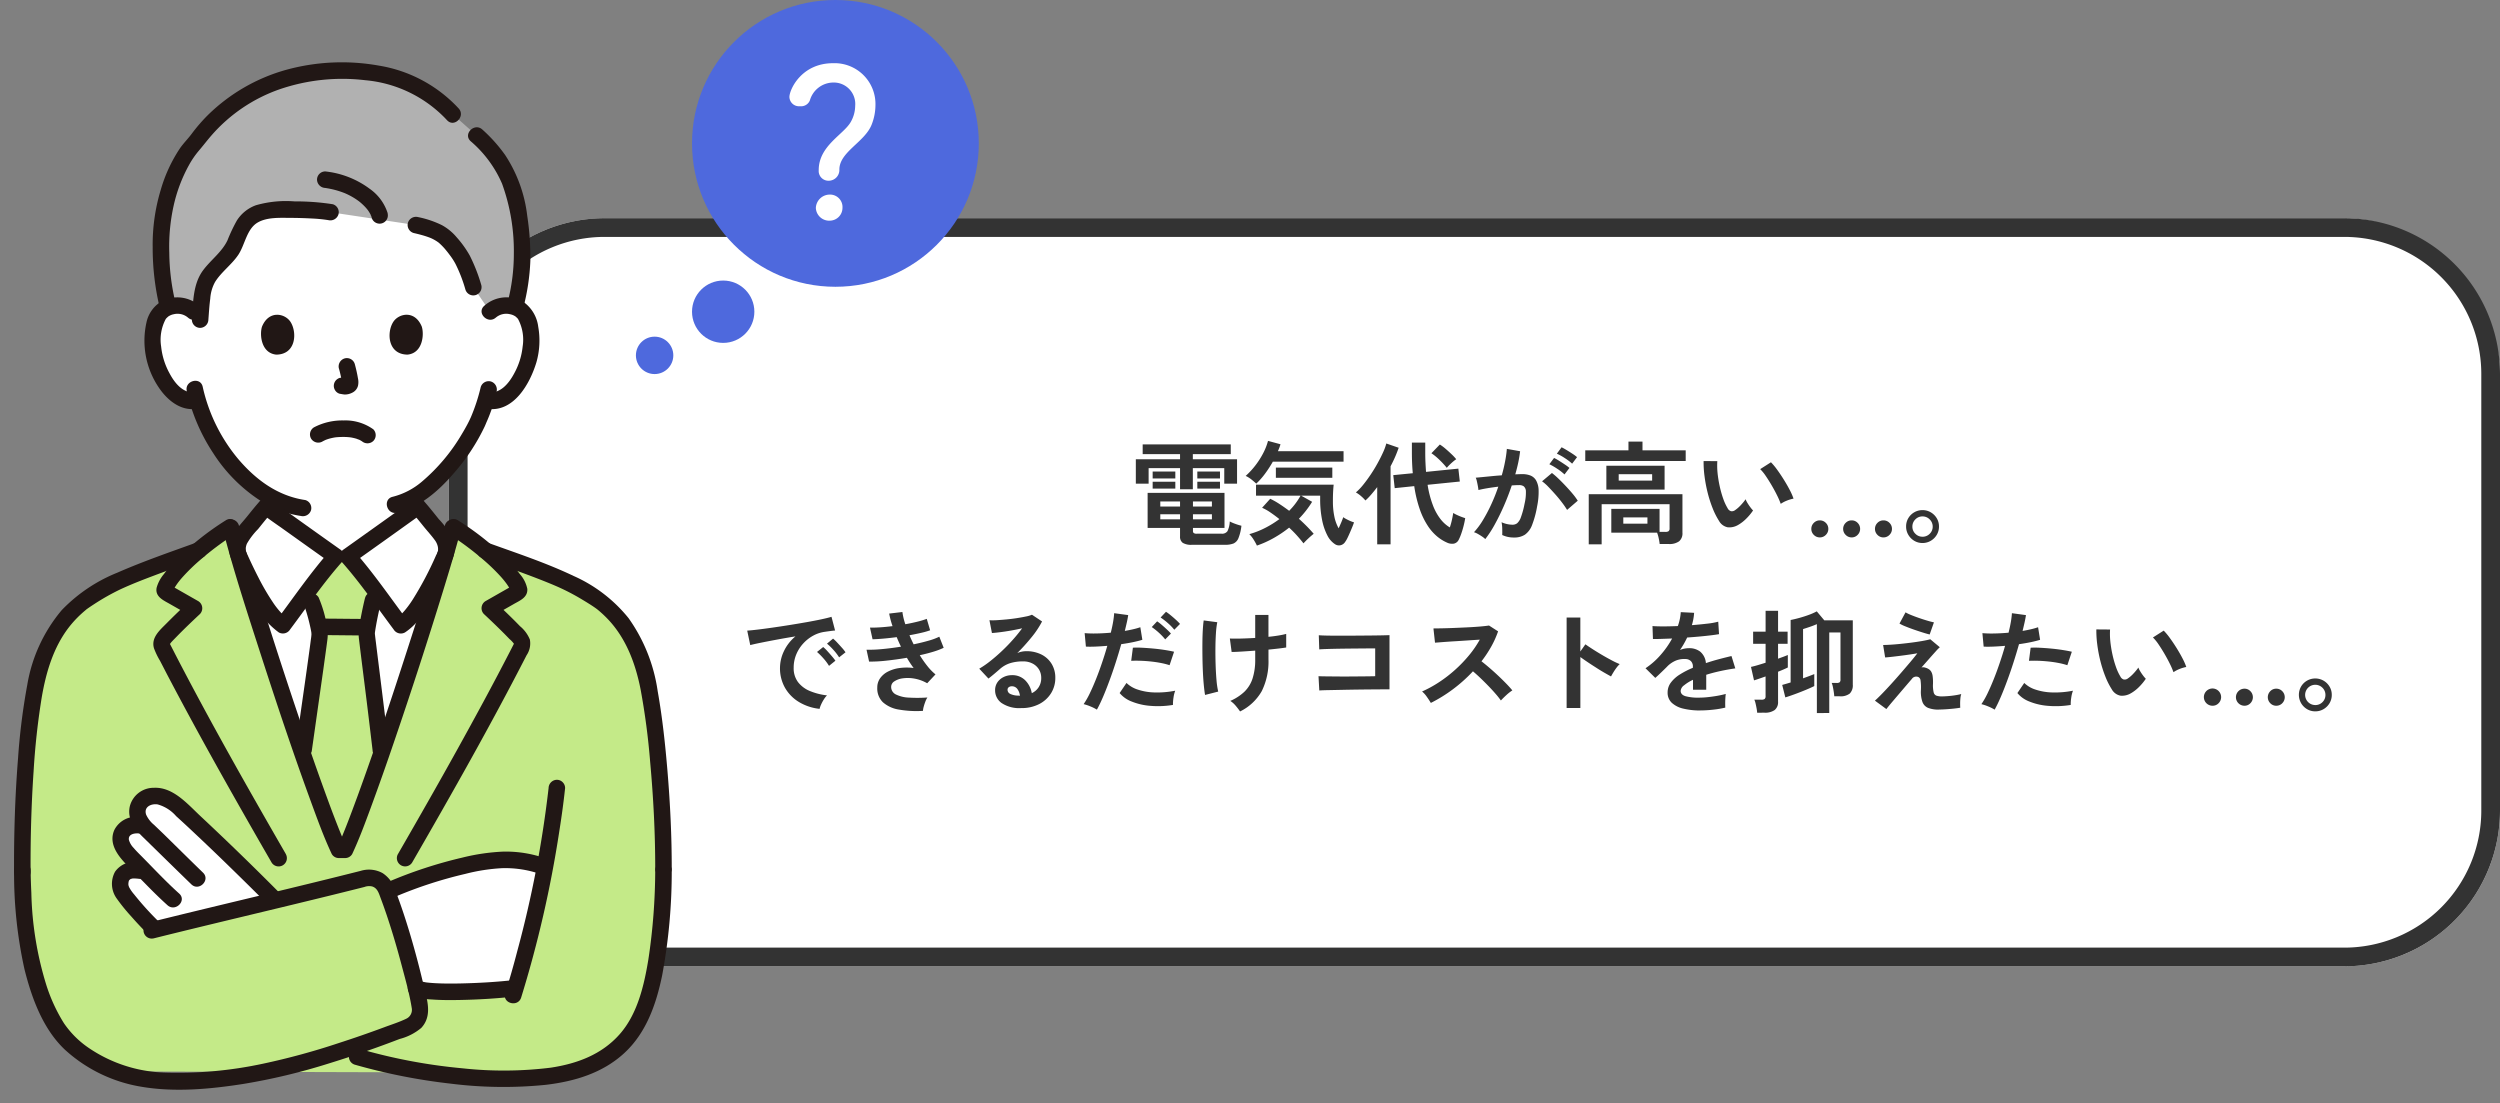 <svg xmlns="http://www.w3.org/2000/svg" width="401" height="177"><rect width="100%" height="100%" fill="#808080" stroke="none"/><defs><clipPath id="a"><path fill="none" d="M0 0h105.493v164.793H0z"/></clipPath></defs><g transform="translate(-92 -1181)"><rect width="329" height="120" fill="#fff" rx="25" transform="translate(164 1216)"/><path fill="#333" d="M189 1219a21.979 21.979 0 0 0-22 22v70a21.979 21.979 0 0 0 22 22h279a21.979 21.979 0 0 0 22-22v-70a21.979 21.979 0 0 0-22-22H189m0-3h279a25 25 0 0 1 25 25v70a25 25 0 0 1-25 25H189a25 25 0 0 1-25-25v-70a25 25 0 0 1 25-25Z"/><path fill="#333" d="M283.187 1268.386a2.59 2.59 0 0 1-1.476-.315 1.2 1.2 0 0 1-.432-1.035v-1.35h-5.2v-5.634h12.33v5.634h-5.058v.468a.445.445 0 0 0 .117.342.817.817 0 0 0 .513.108h3.96a1.038 1.038 0 0 0 .943-.404 3.844 3.844 0 0 0 .369-1.557 6.332 6.332 0 0 0 .9.387 8.629 8.629 0 0 0 .972.3 7.567 7.567 0 0 1-.477 1.985 1.564 1.564 0 0 1-.8.864 3.624 3.624 0 0 1-1.35.207Zm-1.908-8.91v-3.384h-5.04v2.484h-2.052v-3.906h7.092v-.828h-5.994v-1.566h14.13v1.566h-6.084v.828h7.092v3.906h-2.052v-2.484h-5.04v3.384Zm-4.392-1.728v-1.116h3.636v1.116Zm7.164 0v-1.116h3.636v1.116Zm-7.164 1.62v-1.1h3.636v1.1Zm7.164 0v-1.1h3.636v1.1Zm-5.94 4.932h3.168v-.81h-3.168Zm0-2.052h3.168v-.81h-3.168Zm5.238 2.052h3.042v-.81h-3.042Zm0-2.052h3.042v-.81h-3.042Zm10.26 6.264a8.483 8.483 0 0 0-.509-.927 4.563 4.563 0 0 0-.711-.909 13.474 13.474 0 0 0 2.529-.99 16.027 16.027 0 0 0 2.295-1.422q-.72-.576-1.431-1.062a7.978 7.978 0 0 0-1.341-.756l1.3-1.44a11.632 11.632 0 0 1 1.5.846q.765.5 1.539 1.08a10.7 10.7 0 0 0 1.831-2.432h-7.146v-1.762h12.456q-.054.468-.09 1.161t-.031 1.501a11.577 11.577 0 0 0 .243 2.52 6.358 6.358 0 0 0 .675 1.818q.252-.54.459-1.044t.279-.738a3.51 3.51 0 0 0 .459.288q.3.162.648.315a4.47 4.47 0 0 0 .621.225q-.09.288-.27.729t-.387.918q-.207.477-.4.873a4.13 4.13 0 0 1-.36.612 1.189 1.189 0 0 1-.747.54 1.139 1.139 0 0 1-.819-.126 3.571 3.571 0 0 1-1.301-1.465 9.255 9.255 0 0 1-.846-2.52 16.688 16.688 0 0 1-.3-3.267v-.578H300.7l1.764.99a15.312 15.312 0 0 1-2.123 2.72q.684.612 1.287 1.224t1.089 1.188q-.414.324-.864.747t-.774.783q-.4-.522-.99-1.188t-1.314-1.332a18.366 18.366 0 0 1-2.484 1.674 16.142 16.142 0 0 1-2.682 1.206Zm-.109-9.936q-.342-.324-.756-.657a4.851 4.851 0 0 0-.936-.585 12.238 12.238 0 0 0 1.53-1.647 12.983 12.983 0 0 0 1.26-1.962 9.526 9.526 0 0 0 .792-2.007l2 .54a5.317 5.317 0 0 1-.18.549q-.108.279-.234.567h10.53v1.674h-11.34a18.652 18.652 0 0 1-1.242 1.917 11.481 11.481 0 0 1-1.424 1.611Zm3.15-.936V1256h9.054v1.64Zm27.433 10.386a6.638 6.638 0 0 1-1.503-.926 7.632 7.632 0 0 1-1.5-1.665 11.857 11.857 0 0 1-1.308-2.635 19.976 19.976 0 0 1-.927-3.825l-3.132.324-.234-2.088 3.132-.306q-.072-.774-.108-1.6t-.036-1.728v-1.584h2.142v1.566q0 .864.036 1.638t.09 1.494l5.184-.522.234 2.07-5.166.522a16.265 16.265 0 0 0 .864 3.321 8.479 8.479 0 0 0 1.233 2.214 5.437 5.437 0 0 0 1.467 1.304 11.112 11.112 0 0 0 .342-1.233q.144-.657.2-1.089a5.4 5.4 0 0 0 .558.3q.36.171.738.315t.63.216a12.786 12.786 0 0 1-.261 1.26q-.171.666-.378 1.251a7.528 7.528 0 0 1-.405.963 1.139 1.139 0 0 1-.775.617 1.888 1.888 0 0 1-1.117-.174Zm-11.178.288v-9.18q-.468.612-.945 1.17a9.779 9.779 0 0 1-.945.972 6.266 6.266 0 0 0-.693-.693 5.107 5.107 0 0 0-.837-.6 8.777 8.777 0 0 0 1.143-1.188q.6-.738 1.206-1.638t1.116-1.827q.513-.927.891-1.764a8.426 8.426 0 0 0 .522-1.431l1.98.684q-.234.7-.558 1.449t-.738 1.521v12.525Zm11.16-12.276a13.589 13.589 0 0 0-1.2-1.3 9.074 9.074 0 0 0-1.265-1.038l1.35-1.4a7.234 7.234 0 0 1 .927.693q.513.441.981.891a7.634 7.634 0 0 1 .72.774 5.793 5.793 0 0 0-.522.4q-.306.261-.576.531a5.794 5.794 0 0 0-.415.449Zm6.174 11.43a3.691 3.691 0 0 0-.5-.4q-.342-.234-.7-.432a3.091 3.091 0 0 0-.612-.27 11.919 11.919 0 0 0 1.452-1.966 25.507 25.507 0 0 0 1.332-2.53 28.479 28.479 0 0 0 1.116-2.808q-.918.108-1.773.252t-1.413.288q-.018-.234-.09-.63t-.162-.783a2.756 2.756 0 0 0-.18-.567q.414-.036 1.08-.1t1.476-.144q.81-.081 1.62-.135.324-1.134.531-2.223a18.5 18.5 0 0 0 .284-2.02l2.124.378q-.09.828-.288 1.773t-.486 1.935q.36-.018.648-.027t.5-.009a3.466 3.466 0 0 1 1.287.225 1.841 1.841 0 0 1 .909.792 3.4 3.4 0 0 1 .4 1.566 11.16 11.16 0 0 1-.234 2.547 15.519 15.519 0 0 1-.819 3.042 3.31 3.31 0 0 1-1.148 1.544 3.118 3.118 0 0 1-1.746.45 4.255 4.255 0 0 1-1.89-.4q.018-.432 0-1.044a5.387 5.387 0 0 0-.108-1.008 4.36 4.36 0 0 0 1.764.4 1.187 1.187 0 0 0 .747-.243 2.309 2.309 0 0 0 .6-.972 13.542 13.542 0 0 0 .579-2.149 7.57 7.57 0 0 0 .216-1.953 1.084 1.084 0 0 0-.342-.837 1.242 1.242 0 0 0-.72-.2q-.5 0-1.206.054-.558 1.674-1.269 3.294t-1.476 3a17.423 17.423 0 0 1-1.503 2.31Zm13.122-4.68a12.744 12.744 0 0 0-.792-1.152q-.5-.666-1.1-1.341t-1.15-1.242a7.247 7.247 0 0 0-.972-.853l1.584-1.332a11.63 11.63 0 0 1 1.008.873q.576.549 1.188 1.2t1.134 1.273a10.017 10.017 0 0 1 .81 1.1Zm.81-7.416a8.746 8.746 0 0 0-1.2-.909 8.915 8.915 0 0 0-1.251-.693l.756-1.026q.306.144.783.432t.954.6a7.4 7.4 0 0 1 .747.549Zm-1.224 1.728a8.243 8.243 0 0 0-1.179-.918 10.154 10.154 0 0 0-1.251-.72l.756-1.008a8.054 8.054 0 0 1 .783.441q.477.3.945.612a7.859 7.859 0 0 1 .738.549Zm3.888 11.214v-8.046h15.03v6.192a1.647 1.647 0 0 1-.54 1.368 2.628 2.628 0 0 1-1.656.432h-1.458a8.067 8.067 0 0 0-.153-.918 5.737 5.737 0 0 0-.261-.9h-7.344v-3.816h7.74v3.69h.936a.862.862 0 0 0 .513-.116.554.554 0 0 0 .158-.46v-3.87h-10.895v6.444Zm2.826-8.784v-3.83H359v3.83Zm-3.384-4.59v-1.71h6.93v-1.4h2.25v1.4h6.93v1.71Zm5.364 3.15h5.364v-1.026h-5.364Zm.738 6.91h3.87v-1.006h-3.87Zm18.45.18a2.754 2.754 0 0 1-1.692.4 2.034 2.034 0 0 1-1.4-1.017 11.89 11.89 0 0 1-1.026-2.034 19.739 19.739 0 0 1-.8-2.484 22.522 22.522 0 0 1-.5-2.628 17.091 17.091 0 0 1-.153-2.466l2.2.018a11.791 11.791 0 0 0 .042 1.931 18.749 18.749 0 0 0 .342 2.106 16.358 16.358 0 0 0 .558 1.973 8.066 8.066 0 0 0 .7 1.521.919.919 0 0 0 .549.495.855.855 0 0 0 .639-.153 5.44 5.44 0 0 0 .912-.792 8.325 8.325 0 0 0 .8-.972 3.121 3.121 0 0 0 .3.612q.207.342.45.666a4.938 4.938 0 0 0 .441.522 8.7 8.7 0 0 1-1.111 1.332 6.148 6.148 0 0 1-1.251.972Zm6.8-3.366a11.975 11.975 0 0 0-.558-1.3q-.378-.774-.864-1.611t-.972-1.548a7.07 7.07 0 0 0-.9-1.107l1.728-1.1a10.229 10.229 0 0 1 1 1.206q.549.756 1.08 1.611t.945 1.656a9.3 9.3 0 0 1 .594 1.359 5.874 5.874 0 0 0-1.125.342 4.868 4.868 0 0 0-.924.494Zm6.271 5.386a1.315 1.315 0 0 1-.963-.405 1.315 1.315 0 0 1-.4-.963 1.315 1.315 0 0 1 .4-.963 1.315 1.315 0 0 1 .963-.4 1.315 1.315 0 0 1 .963.4 1.315 1.315 0 0 1 .4.963 1.315 1.315 0 0 1-.4.963 1.315 1.315 0 0 1-.963.405Zm10.2 0a1.286 1.286 0 0 1-.954-.405 1.33 1.33 0 0 1-.4-.963 1.33 1.33 0 0 1 .4-.963 1.286 1.286 0 0 1 .954-.4 1.307 1.307 0 0 1 .972.4 1.33 1.33 0 0 1 .4.963 1.33 1.33 0 0 1-.4.963 1.307 1.307 0 0 1-.972.405Zm-5.091 0a1.315 1.315 0 0 1-.963-.405 1.315 1.315 0 0 1-.405-.963 1.315 1.315 0 0 1 .405-.963 1.315 1.315 0 0 1 .963-.4 1.286 1.286 0 0 1 .954.4 1.33 1.33 0 0 1 .4.963 1.33 1.33 0 0 1-.4.963 1.286 1.286 0 0 1-.954.405Zm11.358.9a2.535 2.535 0 0 1-1.314-.353 2.691 2.691 0 0 1-.953-.954 2.566 2.566 0 0 1-.36-1.341 2.569 2.569 0 0 1 .35-1.332 2.62 2.62 0 0 1 .954-.945 2.583 2.583 0 0 1 1.323-.351 2.566 2.566 0 0 1 1.341.36 2.691 2.691 0 0 1 .954.954 2.535 2.535 0 0 1 .351 1.314 2.566 2.566 0 0 1-.36 1.341 2.668 2.668 0 0 1-.963.954 2.583 2.583 0 0 1-1.323.353Zm0-1.008a1.58 1.58 0 0 0 1.161-.477 1.559 1.559 0 0 0 .477-1.143 1.589 1.589 0 0 0-.477-1.152 1.565 1.565 0 0 0-1.161-.486 1.559 1.559 0 0 0-1.143.477 1.58 1.58 0 0 0-.477 1.161 1.559 1.559 0 0 0 .477 1.143 1.559 1.559 0 0 0 1.143.475ZM223.463 1294.7a8.015 8.015 0 0 1-3.312-1.1 6.337 6.337 0 0 1-2.241-2.286 6.35 6.35 0 0 1-.8-3.2 6.3 6.3 0 0 1 .621-2.646 6.867 6.867 0 0 1 1.863-2.394q-1.44.234-2.871.5t-2.592.5q-1.161.234-1.791.4l-.486-2.322q.594-.036 1.647-.162t2.376-.315q1.323-.189 2.736-.414t2.736-.459q1.323-.234 2.376-.459t1.647-.405l.576 2.2q-.288.018-.693.072t-.909.126a5.376 5.376 0 0 0-1.89.612 6.135 6.135 0 0 0-1.611 1.26 6.017 6.017 0 0 0-1.125 1.764 5.5 5.5 0 0 0-.414 2.142 3.683 3.683 0 0 0 .7 2.3 4.6 4.6 0 0 0 1.917 1.431 10.035 10.035 0 0 0 2.727.693 3.76 3.76 0 0 0-.522.675 6.637 6.637 0 0 0-.432.81 3.372 3.372 0 0 0-.233.677Zm3.132-8.262a8.273 8.273 0 0 0-.909-1.188 9.309 9.309 0 0 0-1.035-1.008l.972-.81a6.6 6.6 0 0 1 .657.63q.387.414.765.837a6.215 6.215 0 0 1 .576.729Zm-1.62 1.368a8.032 8.032 0 0 0-.9-1.206 10.286 10.286 0 0 0-1.026-1.026l.99-.792a6.046 6.046 0 0 1 .648.63q.378.414.747.846a9.156 9.156 0 0 1 .567.72Zm15.066 7.218a16.467 16.467 0 0 1-3.852-.207 5.029 5.029 0 0 1-2.565-1.17 3.069 3.069 0 0 1-.909-2.349 2.554 2.554 0 0 1 .468-1.521 3.472 3.472 0 0 1 1.278-1.071 5.791 5.791 0 0 1 1.863-.558 8.61 8.61 0 0 1 2.223 0q-.288-.378-.558-.792t-.522-.846q-1.692.288-3.3.459a23.294 23.294 0 0 1-2.763.153l-.414-1.908a20.134 20.134 0 0 0 2.484-.1q1.476-.135 3.042-.387-.378-.774-.684-1.53-1.08.144-2.1.234t-1.773.108l-.414-1.872q.738.018 1.683-.045t1.935-.189a13.556 13.556 0 0 1-.54-2.016l2.124-.252a10.058 10.058 0 0 0 .468 1.962q1.008-.18 1.917-.405a13.273 13.273 0 0 0 1.521-.459l.54 1.836a12.535 12.535 0 0 1-1.458.414q-.864.2-1.854.378.144.36.315.729t.351.729q1.314-.27 2.4-.585a9.875 9.875 0 0 0 1.719-.639l.7 1.782a11.7 11.7 0 0 1-1.665.63q-1 .306-2.169.558a17.428 17.428 0 0 0 1.215 1.737 8.7 8.7 0 0 0 1.305 1.341l-1.332 1.422a6.311 6.311 0 0 0-2.043-.747 5.954 5.954 0 0 0-1.863-.045 3.154 3.154 0 0 0-1.359.486 1.041 1.041 0 0 0-.513.864 1.333 1.333 0 0 0 .765 1.242 5.149 5.149 0 0 0 2.079.5 22.461 22.461 0 0 0 2.97-.018 3.367 3.367 0 0 0-.333.675q-.153.405-.261.8a3.5 3.5 0 0 0-.121.674Zm15.786-.45a5.077 5.077 0 0 1-3.186-.819 2.482 2.482 0 0 1-1.026-2.007 2.234 2.234 0 0 1 .378-1.314 2.538 2.538 0 0 1 .99-.837 2.97 2.97 0 0 1 1.314-.3 2.891 2.891 0 0 1 2.151.828 3.879 3.879 0 0 1 1.052 2.057 2.6 2.6 0 0 0 1.089-.936 2.649 2.649 0 0 0 .423-1.512 2.553 2.553 0 0 0-.36-1.35 2.581 2.581 0 0 0-1.017-.945 3.179 3.179 0 0 0-1.521-.351 6.839 6.839 0 0 0-2.1.288 4.55 4.55 0 0 0-1.611.918q-.324.288-.855.738t-1 .81l-1.476-1.584a14.983 14.983 0 0 0 1.728-1.188q.918-.72 1.854-1.6t1.782-1.827a23.446 23.446 0 0 0 1.512-1.863q-.774.18-1.683.342t-1.746.27q-.837.108-1.413.144l-.4-2.052a9.237 9.237 0 0 0 1.215-.009q.729-.045 1.575-.126t1.647-.207q.8-.126 1.44-.261a4.608 4.608 0 0 0 .945-.279l1.62 1.08a14.533 14.533 0 0 1-1.683 2.529 32.683 32.683 0 0 1-2.295 2.547 3.155 3.155 0 0 1 .684-.225 3.517 3.517 0 0 1 .738-.081 5.3 5.3 0 0 1 2.466.54 4.026 4.026 0 0 1 1.629 1.5 4.231 4.231 0 0 1 .585 2.241 4.581 4.581 0 0 1-.675 2.448 4.82 4.82 0 0 1-1.9 1.746 6.071 6.071 0 0 1-2.87.649Zm-.234-1.98a2.168 2.168 0 0 0-.423-1.1 1.066 1.066 0 0 0-.873-.414.8.8 0 0 0-.486.144.5.5 0 0 0-.2.432.734.734 0 0 0 .4.63 2.918 2.918 0 0 0 1.359.288.34.34 0 0 0 .108.018Zm12.348 2.232a6.764 6.764 0 0 0-1.026-.513 7.138 7.138 0 0 0-1.1-.369 12.565 12.565 0 0 0 .972-1.7q.5-1.035 1.008-2.3t.972-2.646q.468-1.377.846-2.709-1.026.09-1.935.126t-1.5 0l-.2-2.16a17 17 0 0 0 1.863.054q1.125-.018 2.331-.126.234-.936.369-1.728a13.025 13.025 0 0 0 .171-1.4l2.25.306q-.072.522-.216 1.161t-.324 1.377q.738-.126 1.386-.279a10.253 10.253 0 0 0 1.1-.315l.324 2.016q-.558.18-1.449.369t-1.935.333q-.4 1.422-.882 2.925t-1.008 2.925q-.522 1.422-1.035 2.619t-.982 2.036Zm12.2-.756a14.686 14.686 0 0 1-3.663.144 10.029 10.029 0 0 1-2.988-.7 4.645 4.645 0 0 1-1.9-1.35l1.1-1.62a4.548 4.548 0 0 0 1.776 1.056 9.168 9.168 0 0 0 2.682.468 14.927 14.927 0 0 0 3.357-.279 5.045 5.045 0 0 0-.279 1.134 6.517 6.517 0 0 0-.081 1.149Zm-.54-6.372a11.265 11.265 0 0 0-1.368-.351q-.774-.153-1.629-.243t-1.674-.117q-.819-.027-1.485.009l.27-2.106a14.45 14.45 0 0 1 1.521.009q.873.045 1.818.135t1.8.225q.855.135 1.467.279Zm.756-5.688a8.353 8.353 0 0 0-1.053-1.08 10.076 10.076 0 0 0-1.143-.882l.864-.918a7.566 7.566 0 0 1 .729.54q.441.36.864.747a8.37 8.37 0 0 1 .657.657Zm-1.457 1.55a8.334 8.334 0 0 0-.648-.72q-.378-.378-.783-.711t-.729-.549l.864-.918a6.412 6.412 0 0 1 .72.549q.432.369.846.756a9.143 9.143 0 0 1 .648.657Zm12.006 11.556q-.324-.468-.711-.927a3.936 3.936 0 0 0-.855-.765 7.839 7.839 0 0 0 2.25-1.458 5.193 5.193 0 0 0 1.314-2.115 9.713 9.713 0 0 0 .432-3.1v-1.391q-1.188.09-2.223.153t-1.557.063l-.288-2.16q.648.036 1.755.009t2.313-.1v-3.69h2.124v3.51q.9-.09 1.647-.216a12.063 12.063 0 0 0 1.2-.252v2.178q-.414.072-1.17.162t-1.674.18v1.548a10.713 10.713 0 0 1-1.071 5.1 8.1 8.1 0 0 1-3.483 3.271Zm-5.616-2.646q-.108-.63-.2-1.575t-.144-2.079q-.054-1.134-.072-2.34t-.009-2.34q.009-1.134.063-2.07t.144-1.548l2.178.288a13.237 13.237 0 0 0-.216 1.809q-.072 1.125-.081 2.457t.036 2.655q.045 1.323.144 2.43a12.525 12.525 0 0 0 .267 1.773Zm18.324-.72-.126-2.286q.378.018 1.2.027l1.881.018q1.062.009 2.187 0l2.133-.018q1.008-.009 1.692-.027V1285q-.558 0-1.5.009l-2.061.018q-1.116.009-2.2.027t-1.944.045q-.855.027-1.269.063l-.072-2.268q.432.036 1.314.054t2.016.018q1.134 0 2.349-.009l2.349-.018q1.134-.009 2.007-.027t1.305-.036v8.694q-1.008 0-2.3.009t-2.664.027q-1.377.018-2.637.045l-2.223.045q-.966.018-1.434.054Zm17.892 2q-.234-.4-.621-.954a4.29 4.29 0 0 0-.783-.882 18.757 18.757 0 0 0 2.7-1.476 21.316 21.316 0 0 0 2.583-1.989 21.709 21.709 0 0 0 2.25-2.34 16.253 16.253 0 0 0 1.722-2.509q-.882.054-1.935.126t-2.088.135q-1.035.063-1.872.126l-1.287.1-.252-2.286q.45 0 1.35-.018t2.016-.063q1.116-.045 2.223-.1t2-.135q.891-.081 1.323-.153l1.458.936a14.877 14.877 0 0 1-1.116 2.475 19.149 19.149 0 0 1-1.548 2.331q.63.486 1.341 1.1t1.395 1.26q.684.648 1.26 1.242t.954 1.062a7.229 7.229 0 0 0-.954.747q-.5.459-.882.873a14.078 14.078 0 0 0-.882-1.107q-.54-.621-1.161-1.26t-1.251-1.242q-.63-.6-1.188-1.071a23.9 23.9 0 0 1-3.24 2.9 23.647 23.647 0 0 1-3.512 2.17Zm21.78.81v-14.51h2.2v5.45l.81-1.152q.432.306 1.143.765t1.521.936q.81.477 1.566.873a12.146 12.146 0 0 0 1.274.598 4.31 4.31 0 0 0-.5.567 8.821 8.821 0 0 0-.513.756q-.234.387-.378.657-.432-.234-1.071-.6t-1.338-.822q-.711-.45-1.368-.891t-1.143-.8v8.172Zm21.42.4a11.329 11.329 0 0 1-2.664-.288 4.1 4.1 0 0 1-1.872-.927 2.2 2.2 0 0 1-.684-1.683 2.6 2.6 0 0 1 .522-1.575 5.263 5.263 0 0 1 1.44-1.3 13.563 13.563 0 0 1 2.088-1.071v-.146a1.22 1.22 0 0 0-.315-.927 1.264 1.264 0 0 0-.8-.333 3.718 3.718 0 0 0-1.584.234 4.246 4.246 0 0 0-1.494 1.044q-.216.216-.558.549t-.684.657q-.342.324-.594.54l-1.566-1.548a11.967 11.967 0 0 0 2.378-2.086 14.48 14.48 0 0 0 1.89-2.682l-1.836.063q-.828.027-1.242.009l-.072-2.07q.612.054 1.7.054t2.367-.054a8.079 8.079 0 0 0 .468-2.232l2.142.108a8.637 8.637 0 0 1-.36 1.98q1.332-.108 2.475-.243a11.289 11.289 0 0 0 1.755-.315l.126 2q-.5.09-1.314.189t-1.791.189q-.981.09-2.007.162-.234.5-.531 1.017t-.621.981a3.9 3.9 0 0 1 1.458-.288 2.86 2.86 0 0 1 1.791.558 2.665 2.665 0 0 1 .909 1.836q1.008-.342 2.061-.621t2.043-.513l.612 1.98q-1.26.18-2.448.441t-2.214.585v2.394h-2.123v-1.588a6.728 6.728 0 0 0-1.44.891 1.237 1.237 0 0 0-.54.873q0 .612.738.855a7.717 7.717 0 0 0 2.25.243 13.2 13.2 0 0 0 1.377-.081q.765-.081 1.53-.216t1.341-.3q-.036.234-.063.675t-.027.873q0 .432.018.648a15.085 15.085 0 0 1-1.98.333 19.434 19.434 0 0 1-2.052.12Zm18.72.414v-14.262q-.54.234-1.116.432t-1.1.36v7.9q.558-.2 1.026-.378t.774-.306v1.926q-.54.27-1.386.621t-1.728.675q-.882.324-1.53.522l-.5-2 .594-.171q.342-.1.756-.225v-10.022q.648-.126 1.4-.333t1.494-.477a9.474 9.474 0 0 0 1.3-.576l1.206 1.44h4.572v10.314a1.849 1.849 0 0 1-.486 1.431 2.389 2.389 0 0 1-1.62.441h-.864q-.018-.288-.081-.7t-.144-.81a2.959 2.959 0 0 0-.189-.63h.774a.825.825 0 0 0 .5-.108.566.566 0 0 0 .135-.45v-7.544h-1.8v12.924Zm-9.576-.054a6 6 0 0 0-.09-.684q-.072-.4-.162-.783a3.308 3.308 0 0 0-.2-.621h1.134a.862.862 0 0 0 .513-.117.554.554 0 0 0 .153-.459v-3.156q-.612.216-1.107.387t-.747.243l-.486-2.16q.432-.09 1.044-.27t1.3-.4v-3.038h-2v-1.944h2v-3.348h2v3.348h1.53v1.944H377.2v2.394q.5-.18.909-.333t.657-.261v2q-.486.252-1.566.684v4.788a1.608 1.608 0 0 1-.549 1.359 2.64 2.64 0 0 1-1.629.423Zm29.16-.5a4.574 4.574 0 0 1-1.728-.27 1.637 1.637 0 0 1-.918-.945 4.957 4.957 0 0 1-.252-1.863 8.1 8.1 0 0 0-.054-1.6.685.685 0 0 0-.342-.54.851.851 0 0 0-1.062.306q-.9 1.044-1.719 2.007t-1.435 1.685q-.621.738-.927 1.134l-1.836-1.35q.432-.378 1.116-1.08t1.494-1.593q.81-.891 1.611-1.818t1.485-1.737q.684-.81 1.1-1.368-.5.09-1.242.2t-1.521.207q-.783.1-1.431.171t-.972.09l-.324-2q.45 0 1.188-.045t1.62-.135q.882-.09 1.782-.207t1.674-.252q.774-.135 1.3-.279l1.53 1.278a7.046 7.046 0 0 0-.63.639q-.432.477-1.026 1.152t-1.286 1.453a1.107 1.107 0 0 1 .6.027 2.01 2.01 0 0 1 .567.243 1.271 1.271 0 0 1 .4.414 1.982 1.982 0 0 1 .225.711 7.4 7.4 0 0 1 .054 1.251 4.8 4.8 0 0 0 .108 1.341.733.733 0 0 0 .423.531 2.629 2.629 0 0 0 .783.126q.45 0 1.044-.045t1.179-.135a10.128 10.128 0 0 0 1-.2 2.68 2.68 0 0 0-.135.648 7.824 7.824 0 0 0-.045.846q0 .432.018.7-.522.09-1.152.153t-1.224.1q-.587.039-1.037.039Zm-1.491-12.052q-.4-.09-1.071-.3t-1.422-.468q-.747-.261-1.386-.522a7.09 7.09 0 0 1-.963-.459l.972-1.8a5.561 5.561 0 0 0 .819.4q.567.234 1.26.477t1.359.441q.666.2 1.116.288Zm10.422 12.06a6.764 6.764 0 0 0-1.026-.513 7.138 7.138 0 0 0-1.1-.369 12.565 12.565 0 0 0 .972-1.7q.5-1.035 1.008-2.3t.972-2.646q.468-1.377.846-2.709-1.026.09-1.935.126t-1.5 0l-.2-2.16a17 17 0 0 0 1.863.054q1.125-.018 2.331-.126.234-.936.369-1.728a13.025 13.025 0 0 0 .171-1.4l2.25.306q-.072.522-.216 1.161t-.324 1.377q.738-.126 1.386-.279a10.253 10.253 0 0 0 1.1-.315l.324 2.016q-.558.18-1.449.369t-1.935.333q-.4 1.422-.882 2.925t-1.008 2.925q-.522 1.422-1.035 2.619t-.982 2.034Zm12.2-.756a14.686 14.686 0 0 1-3.663.144 10.029 10.029 0 0 1-2.988-.7 4.645 4.645 0 0 1-1.9-1.35l1.1-1.62a4.548 4.548 0 0 0 1.776 1.054 9.168 9.168 0 0 0 2.682.468 14.927 14.927 0 0 0 3.357-.279 5.045 5.045 0 0 0-.279 1.134 6.517 6.517 0 0 0-.081 1.149Zm-.54-6.372a11.265 11.265 0 0 0-1.368-.351q-.774-.153-1.629-.243t-1.674-.117q-.819-.027-1.485.009l.27-2.106a14.45 14.45 0 0 1 1.521.009q.873.045 1.818.135t1.8.225q.855.135 1.467.279Zm10.224 4.482a2.754 2.754 0 0 1-1.692.405 2.034 2.034 0 0 1-1.4-1.017 11.891 11.891 0 0 1-1.026-2.034 19.739 19.739 0 0 1-.8-2.484 22.523 22.523 0 0 1-.5-2.628 17.091 17.091 0 0 1-.153-2.466l2.2.018a11.791 11.791 0 0 0 .046 1.924 18.749 18.749 0 0 0 .342 2.106 16.358 16.358 0 0 0 .558 1.971 8.066 8.066 0 0 0 .7 1.521.919.919 0 0 0 .549.495.855.855 0 0 0 .639-.153 5.44 5.44 0 0 0 .909-.792 8.325 8.325 0 0 0 .8-.972 3.121 3.121 0 0 0 .3.612q.207.342.45.666a4.939 4.939 0 0 0 .441.522 8.7 8.7 0 0 1-1.108 1.334 6.148 6.148 0 0 1-1.251.972Zm6.8-3.366a11.975 11.975 0 0 0-.558-1.3q-.378-.774-.864-1.611t-.972-1.548a7.069 7.069 0 0 0-.9-1.107l1.728-1.1a10.228 10.228 0 0 1 1 1.206q.549.756 1.08 1.611t.945 1.656a9.3 9.3 0 0 1 .594 1.359 5.874 5.874 0 0 0-1.125.342 4.868 4.868 0 0 0-.92.492Zm6.275 5.384a1.383 1.383 0 1 1 .963-.405 1.315 1.315 0 0 1-.963.405Zm10.206 0a1.286 1.286 0 0 1-.954-.405 1.369 1.369 0 0 1 0-1.926 1.286 1.286 0 0 1 .954-.405 1.307 1.307 0 0 1 .972.405 1.369 1.369 0 0 1 0 1.926 1.307 1.307 0 0 1-.978.405Zm-5.094 0a1.368 1.368 0 0 1 0-2.736 1.286 1.286 0 0 1 .954.405 1.369 1.369 0 0 1 0 1.926 1.286 1.286 0 0 1-.957.405Zm11.358.9a2.535 2.535 0 0 1-1.314-.351 2.691 2.691 0 0 1-.954-.954 2.69 2.69 0 0 1-.009-2.673 2.62 2.62 0 0 1 .954-.945 2.673 2.673 0 0 1 2.664.009 2.691 2.691 0 0 1 .954.954 2.535 2.535 0 0 1 .351 1.314 2.566 2.566 0 0 1-.36 1.341 2.668 2.668 0 0 1-.963.954 2.583 2.583 0 0 1-1.326.351Zm0-1.008a1.58 1.58 0 0 0 1.161-.477 1.559 1.559 0 0 0 .469-1.145 1.589 1.589 0 0 0-.477-1.152 1.626 1.626 0 1 0-1.161 2.772Z"/><path fill="none" d="M92 1188h110v170H92z"/><g clip-path="url(#a)" transform="translate(94.254 1191)"><path fill="#211715" d="M31.82 82.134c.714-.25 1.405-.611 2.093-.925q1.649-.755 3.293-1.52l2.585-1.2c.089-.04.18-.079.269-.122.06-.03.2-.088-.094.038-.357.156.009 0 .1-.034.185-.075.371-.15.551-.236a4.288 4.288 0 0 0 1.922-1.769 7.086 7.086 0 0 0 .659-2.346c.188-1.218.4-2.429.508-3.658a1.334 1.334 0 0 0-1.325-1.325 1.352 1.352 0 0 0-1.325 1.325c-.086.952-.246 1.887-.395 2.83a9.068 9.068 0 0 1-.38 1.79c-.069.185.1-.177 0-.006-.04.065-.074.133-.112.2-.018.031-.162.224-.066.1s-.041.04-.052.05a2.7 2.7 0 0 1-.768.517c-.261.121-.54.222-.8.343-1.834.843-3.662 1.7-5.5 2.542q-.713.328-1.429.652c-.151.068-.3.134-.454.2-.338.15.3-.108.021-.011a1.358 1.358 0 0 0-.925 1.63 1.336 1.336 0 0 0 1.629.924ZM62.437 70.226c.1 1.145.27 2.28.457 3.414a13.559 13.559 0 0 0 .337 1.811 4.226 4.226 0 0 0 1.159 1.91 4.84 4.84 0 0 0 1.041.724c.243.122.5.228.749.326.519.2-.289-.147-.1-.046 1.623.844 3.321 1.567 4.975 2.349.761.36 1.516.736 2.292 1.061a1.332 1.332 0 0 0 1.629-.925 1.359 1.359 0 0 0-.925-1.629c.672.281-.062-.04-.22-.115l-1.062-.5-2.875-1.36c-.74-.351-1.482-.7-2.224-1.05-.246-.114-.6-.251-.768-.329a4.754 4.754 0 0 1-.448-.24c-.026-.016-.254-.173-.134-.083.1.075-.052-.046-.06-.052-.052-.052-.339-.378-.174-.154a3.179 3.179 0 0 1-.247-.413c-.07-.132.023.062.029.075a4.375 4.375 0 0 1-.2-.718c-.069-.329-.113-.664-.165-1-.154-1.019-.323-2.028-.417-3.056a1.36 1.36 0 0 0-1.328-1.324 1.335 1.335 0 0 0-1.325 1.325Z"/><path fill="#c4ea88" d="M16.4 161.856c-4.208-1.568-8.053-4.308-10.04-7.874a40.366 40.366 0 0 1-4.518-15.291c-.32-3.4-.465-6.33-.514-9.207-.056-12.725.953-23.942 2.179-29.793 1.107-5.271 3.238-9.707 7.261-12.953a43.4 43.4 0 0 1 4.709-2.909c3.181-1.619 9.756-3.941 14.126-5.524a51.709 51.709 0 0 1 5.155-3.78c2.658 10.3 13.729 44.107 17.344 51.789h1c3.608-7.681 14.658-41.487 17.308-51.791a51.8 51.8 0 0 1 5.175 3.789c4.362 1.578 10.938 3.9 14.117 5.519a43.393 43.393 0 0 1 4.709 2.908c4.022 3.246 6.155 7.682 7.261 12.953 1.252 5.975 2.547 18.846 2.5 30.01a115.478 115.478 0 0 1-.82 12.23 38.136 38.136 0 0 1-3.044 11.572 15.709 15.709 0 0 1-7.537 7.253 21.171 21.171 0 0 1-3.973 1.322Z"/><path fill="#fff" d="M44.755 106.425c-3.359-9.907-6.893-20.992-8.908-27.953a3.818 3.818 0 0 1 .88-2.75c1.124-1.3 2.541-3.185 3.69-4.47.488.395 10.442 7.473 11.2 8.008h1.946c.754-.534 10.709-7.613 11.2-8.008 1.149 1.285 2.565 3.169 3.69 4.47a3.81 3.81 0 0 1 .878 2.759c-3.8 13.144-12.99 40.957-16.22 47.835h-1c-1.522-3.234-4.365-11.1-7.347-19.89Z"/><path fill="#c4ea88" d="M57.145 96.475c-.352-2.826-.593-4.755-.593-4.882 0-.531.71-4.046 1.013-5.284l.366-1.508c-1.67-2.21-3.412-4.462-4.37-5.541h-1.947c-1 1.126-2.85 3.527-4.583 5.822l.678 1.411a24.033 24.033 0 0 1 1.324 5.189c.007.5-1.405 10.312-2.69 19.372 2.372 6.841 4.51 12.607 5.758 15.261h1c1.255-2.671 3.409-8.5 5.8-15.4l-.065-.565c-.559-4.8-1.223-10.126-1.691-13.873Z"/><path fill="#fff" d="M76.35 39.999a3.714 3.714 0 0 1 2.686-.983 3.447 3.447 0 0 1 3.1 1.721c1.052 1.824 1.008 5.187.3 7.267a11.235 11.235 0 0 1-3.295 5.344 4.091 4.091 0 0 1-3.158.911l-.3-.052a24.194 24.194 0 0 1-1.086 2.949c-.753 2.045-4.71 8.9-9.834 12.2v1.892c-.488.4-10.443 7.474-11.2 8.009h-1.948c-.755-.534-10.71-7.613-11.2-8.009v-1.92a22.964 22.964 0 0 1-5.6-5.014 28.281 28.281 0 0 1-5.364-10.112 4.017 4.017 0 0 1-3.416-.855 11.229 11.229 0 0 1-3.295-5.343c-.706-2.081-.751-5.443.3-7.268a3.447 3.447 0 0 1 3.1-1.72 3.716 3.716 0 0 1 2.685.982s-5.562-22.706 23.762-22.706 23.762 22.7 23.762 22.7Z"/><path fill="#b1b1b1" d="M73.677 36.083a19.811 19.811 0 0 0-2.373-5.482c-2.031-2.751-2.807-3.574-6.85-4.5l-13.7-2.06a48.73 48.73 0 0 0-9.4-.309 6.454 6.454 0 0 0-3.556 1.24c-1.3 1.1-1.758 2.9-2.52 4.445-1.323 2.679-4.437 4.063-4.931 7.063a40.609 40.609 0 0 0-.466 4.267l-1.062-.743a3.712 3.712 0 0 0-2.685-.983 4.345 4.345 0 0 0-1.417.272 36.709 36.709 0 0 1-1.15-9.41c-.2-7 2.438-14.066 5.742-17.3a26.353 26.353 0 0 1 5.095-5.3 29.205 29.205 0 0 1 18.077-5.942c6.445 0 12.983 1.516 17.9 7l3.8 3.373a21.258 21.258 0 0 1 4.087 4.8c1.925 3.185 2.944 7.193 3.207 13.381a30.536 30.536 0 0 1-1.128 9.358 4.348 4.348 0 0 0-1.316-.237 3.717 3.717 0 0 0-2.686.983l-2.667-3.916Z"/><path fill="#211715" d="M81.706 39.284a35.065 35.065 0 0 0 1.11-7.482 43.682 43.682 0 0 0-.5-7.176 22.45 22.45 0 0 0-3.547-9.764 24.516 24.516 0 0 0-3.658-4.088c-1.26-1.143-3.138.725-1.874 1.874a18.7 18.7 0 0 1 5.043 6.826 31.677 31.677 0 0 1 1.886 11.265 30.915 30.915 0 0 1-1.019 7.84c-.406 1.656 2.148 2.362 2.554.7M74.849 52.111a29.538 29.538 0 0 1-1.62 4.912s.111-.237-.006.007c-.052.109-.1.218-.152.327-.112.235-.231.468-.353.7-.289.548-.6 1.086-.92 1.615a29.724 29.724 0 0 1-6.373 7.578 11.581 11.581 0 0 1-4.688 2.433c-1.66.384-.958 2.94.7 2.555 3.637-.843 6.663-3.5 9.037-6.259a32.431 32.431 0 0 0 5.015-7.572 19.633 19.633 0 0 0 .323-.763c-.076.178.008-.01.021-.04.086-.19.166-.386.247-.579q.131-.316.251-.636a23.631 23.631 0 0 0 1.069-3.573 1.356 1.356 0 0 0-.924-1.629 1.337 1.337 0 0 0-1.629.924ZM27.703 52.731a29.922 29.922 0 0 0 4.229 9.931 25.341 25.341 0 0 0 8.362 8.137 16.753 16.753 0 0 0 5.711 1.962 1.367 1.367 0 0 0 1.629-.925 1.334 1.334 0 0 0-.924-1.629c-4.369-.649-7.821-3.173-10.652-6.459a27.179 27.179 0 0 1-5.8-11.718c-.376-1.662-2.931-.959-2.554.7ZM52.113 49.114a21.991 21.991 0 0 1 .515 2.351l-.048-.351a1.42 1.42 0 0 1 .009.325l.047-.352a.738.738 0 0 1-.036.146l.134-.316a.547.547 0 0 1-.052.094l.207-.268a.462.462 0 0 1-.077.075l.269-.207a1.57 1.57 0 0 1-.187.1l.316-.133a1.355 1.355 0 0 1-.315.092l.352-.048a1.268 1.268 0 0 1-.3 0l.351.048c-.111-.016-.221-.042-.331-.058a1 1 0 0 0-.528-.023.973.973 0 0 0-.493.157 1.324 1.324 0 0 0-.475 1.811 1.265 1.265 0 0 0 .791.609c.264.036.52.1.788.114a2.536 2.536 0 0 0 1.175-.281 1.718 1.718 0 0 0 .946-1.13 2.774 2.774 0 0 0-.011-1.2c-.128-.759-.3-1.512-.5-2.256a1.325 1.325 0 0 0-1.629-.925 1.35 1.35 0 0 0-.925 1.629ZM39.766 42.411c-.394 1.279-.137 4.22 2.286 4.471 3.2-.019 3.372-3.576 2.294-5.249-.883-1.369-3.478-1.938-4.58.777M65.407 42.41c.394 1.279.137 4.22-2.286 4.47-3.2-.019-3.372-3.575-2.294-5.248.882-1.37 3.477-1.939 4.58.776Z"/><path fill="#211715" d="M77.286 40.936a2.572 2.572 0 0 1 2.27-.534 2.294 2.294 0 0 1 .948.414c-.118-.088.161.156.158.155.06.06.116.121.17.185q-.127-.172 0 0a7.04 7.04 0 0 1 .745 4.442 11.317 11.317 0 0 1-1.337 4.267c-.862 1.625-2.231 3.335-4.26 3.067a1.331 1.331 0 0 0-1.325 1.325 1.359 1.359 0 0 0 1.325 1.325c4.208.556 6.785-4.075 7.807-7.474a12.683 12.683 0 0 0 .293-5.686 5.73 5.73 0 0 0-2.239-3.895 5.326 5.326 0 0 0-6.429.534c-1.272 1.141.606 3.009 1.873 1.873ZM29.761 39.063a5.368 5.368 0 0 0-5.948-.813 5.177 5.177 0 0 0-2.584 3.518 13.383 13.383 0 0 0 1.926 10.3c1.329 2.019 3.453 3.857 6.037 3.515a1.368 1.368 0 0 0 1.325-1.325 1.333 1.333 0 0 0-1.325-1.325c-2.03.27-3.4-1.441-4.26-3.067a11.3 11.3 0 0 1-1.337-4.266 7.042 7.042 0 0 1 .746-4.443q.126-.175 0 0c.054-.064.111-.126.17-.186.025-.023.287-.251.159-.154a2.3 2.3 0 0 1 .948-.415 2.575 2.575 0 0 1 2.27.534c1.266 1.136 3.145-.731 1.873-1.873Z"/><path fill="#211715" d="M71.32 7.4A22.31 22.31 0 0 0 58.53.526a33.689 33.689 0 0 0-14.9.679A29.112 29.112 0 0 0 31.118 8.43a27.045 27.045 0 0 0-2.623 3.03c-.6.809-1.322 1.515-1.9 2.353a23.961 23.961 0 0 0-3.066 6.642 30.313 30.313 0 0 0-1.293 9.186 41.234 41.234 0 0 0 1.112 9.643 1.326 1.326 0 0 0 2.554-.7 35.287 35.287 0 0 1-1-8 30.27 30.27 0 0 1 .7-7.606 24.4 24.4 0 0 1 2.411-6.416 14.15 14.15 0 0 1 1.6-2.357c.7-.816 1.347-1.675 2.056-2.488A25.734 25.734 0 0 1 42.657 4.3a31.015 31.015 0 0 1 13.669-1.434 20.374 20.374 0 0 1 13.121 6.41c1.149 1.264 3.015-.613 1.874-1.876Z"/><path fill="#211715" d="M51.108 22.757a38.028 38.028 0 0 0-6.1-.453 17.528 17.528 0 0 0-6.2.613 6.078 6.078 0 0 0-3.066 2.448 26.347 26.347 0 0 0-1.512 3.192c-.906 1.9-2.691 3.148-3.925 4.821-1.648 2.235-1.577 5.232-1.784 7.889a1.336 1.336 0 0 0 1.325 1.325 1.351 1.351 0 0 0 1.325-1.325c.088-1.123.152-2.25.3-3.367a6.38 6.38 0 0 1 .775-2.676c1.011-1.62 2.649-2.757 3.719-4.346 1.089-1.62 1.337-4.187 3.158-5.212 1.507-.848 3.562-.724 5.237-.718q1.708.007 3.414.1a23.932 23.932 0 0 1 2.633.26 1.361 1.361 0 0 0 1.629-.924 1.334 1.334 0 0 0-.924-1.629ZM64.097 27.375c.664.154 1.327.319 1.976.53.263.086.523.18.781.282-.287-.113.042.02.081.039a6.714 6.714 0 0 1 .909.505c.091.061.179.126.27.189-.274-.194-.034-.029.026.026a9.909 9.909 0 0 1 .969.977c.168.2.33.4.491.6-.172-.216.075.1.086.115l.27.36a10.216 10.216 0 0 1 .853 1.334 23.553 23.553 0 0 1 1.588 4.108 1.324 1.324 0 0 0 2.553-.7 27.345 27.345 0 0 0-1.853-4.746 16.375 16.375 0 0 0-2.113-2.944 8.239 8.239 0 0 0-2.343-1.929 15.567 15.567 0 0 0-3.837-1.3 1.353 1.353 0 0 0-1.629.925 1.338 1.338 0 0 0 .922 1.629ZM59.94 24.232a7.565 7.565 0 0 0-2.876-3.936 14.471 14.471 0 0 0-7.143-2.8 1.325 1.325 0 0 0-1.325 1.325 1.366 1.366 0 0 0 1.325 1.325c-.152-.02.256.041.306.051q.248.041.494.093c.272.055.544.12.812.191a13.637 13.637 0 0 1 1.6.537c-.24-.1.085.039.133.061a11.275 11.275 0 0 1 1.635.908c.1.069.2.139.3.211.059.042.311.235.06.039a9.482 9.482 0 0 1 .926.824q.184.188.355.386c.063.074.121.152.187.224s.034.042-.084-.109c.031.042.063.084.093.127a6.506 6.506 0 0 1 .484.8.726.726 0 0 0 .081.175c-.152-.149-.1-.275-.042-.09.038.124.081.245.11.373a1.325 1.325 0 0 0 2.554-.7ZM39.479 70.315c-.719.811-1.4 1.659-2.075 2.5s-1.449 1.639-2.047 2.53a4.916 4.916 0 0 0-.827 3.189 5.087 5.087 0 0 0 .514 1.549 54.8 54.8 0 0 0 3.966 7.537 12.872 12.872 0 0 0 3.455 3.821 1.357 1.357 0 0 0 1.813-.476c2.717-3.625 5.28-7.391 8.27-10.774a1.349 1.349 0 0 0-.268-2.08q-4.804-3.402-9.588-6.837-.526-.377-1.05-.757l-.35-.256c-.238-.172-.083-.063.063.052a1.366 1.366 0 0 0-1.873 0 1.335 1.335 0 0 0 0 1.874c1.27 1.012 2.633 1.92 3.953 2.863q2.925 2.09 5.856 4.174l1.656 1.177-.268-2.08c-3.141 3.553-5.843 7.519-8.685 11.31l1.813-.476c-.1-.065-.2-.13-.291-.2.185.143-.122-.114-.169-.156a9.279 9.279 0 0 1-.633-.637 13.084 13.084 0 0 1-1.18-1.528 37.7 37.7 0 0 1-2.277-3.884 75.377 75.377 0 0 1-1.62-3.337c-.146-.32-.3-.638-.438-.962-.02-.05-.053-.1-.069-.149-.033-.108.034.153.029.04a2.5 2.5 0 0 1 .192-1.136 11.274 11.274 0 0 1 1.783-2.333c.728-.906 1.451-1.817 2.221-2.687 1.127-1.272-.74-3.152-1.874-1.873Z"/><path fill="#211715" d="M63.82 72.188c.641.724 1.248 1.475 1.854 2.229s1.281 1.475 1.844 2.256a2.706 2.706 0 0 1 .453 1 2.921 2.921 0 0 1 .053.465c.009.133-.022.325.028.144a5.988 5.988 0 0 1-.37.809 53.5 53.5 0 0 1-3.717 7.05 16.666 16.666 0 0 1-1.263 1.738 10.225 10.225 0 0 1-.729.778 2.684 2.684 0 0 1-.605.495l1.813.475c-2.842-3.792-5.544-7.757-8.685-11.309l-.269 2.08q4.891-3.467 9.763-6.964c.571-.41 1.152-.813 1.7-1.252a1.332 1.332 0 0 0 0-1.873 1.358 1.358 0 0 0-1.874 0c.441-.35 0-.008-.178.124l-.824.6q-1.29.929-2.584 1.851-2.841 2.031-5.685 4.053l-1.657 1.178a1.349 1.349 0 0 0-.268 2.08c2.99 3.383 5.553 7.149 8.27 10.774a1.351 1.351 0 0 0 1.813.475c2.6-1.715 4.227-4.882 5.613-7.576a78.11 78.11 0 0 0 1.67-3.477c.123-.271.252-.54.373-.812a4.323 4.323 0 0 0-.166-3.52 13.569 13.569 0 0 0-2.061-2.786c-.8-1-1.592-2-2.441-2.958-1.13-1.28-2.998.599-1.871 1.873ZM56.262 89.275c-2.336 0-4.672-.049-7.008-.05a1.325 1.325 0 0 0 0 2.649c2.336 0 4.672.049 7.008.05a1.325 1.325 0 0 0 0-2.649"/><path fill="#211715" d="M56.282 85.957a63.357 63.357 0 0 0-.9 4.441 6.876 6.876 0 0 0-.052 2.147c.4 3.351.834 6.7 1.246 10.048q.476 3.877.932 7.756a1.365 1.365 0 0 0 1.325 1.325 1.332 1.332 0 0 0 1.325-1.325c-.5-4.3-1.034-8.606-1.57-12.906q-.275-2.2-.547-4.406c-.048-.386-.1-.773-.139-1.159-.008-.082-.024-.166-.025-.248 0-.133.042-.432 0-.12.235-1.625.581-3.251.965-4.847.4-1.657-2.156-2.364-2.554-.7ZM47.746 110.517q.948-6.677 1.892-13.354c.2-1.463.41-2.926.6-4.39a6.969 6.969 0 0 0-.05-2.359 19.954 19.954 0 0 0-1.334-4.587 1.335 1.335 0 0 0-1.812-.476 1.355 1.355 0 0 0-.476 1.812c.09.2-.084-.243 0 .017.045.134.1.266.14.4a30.984 30.984 0 0 1 .834 3.107c.062.29.123.582.163.876-.039-.283 0 .07 0 .189a8.135 8.135 0 0 1-.094.831c-.149 1.191-.3 2.239-.487 3.593q-.4 2.906-.82 5.811-.555 3.914-1.113 7.83a1.368 1.368 0 0 0 .925 1.629 1.333 1.333 0 0 0 1.629-.924Z"/><path fill="#211715" d="M69.126 74.227c-1.724 6.657-3.868 13.217-5.976 19.759-2.546 7.9-5.166 15.786-8.008 23.586-.6 1.633-1.2 3.261-1.837 4.878q-.378.962-.775 1.917c-.075.18.131-.3.016-.035l-.1.231c-.052.122-.1.245-.159.366q-.159.361-.326.718l1.143-.656h-1l1.143.656a43.878 43.878 0 0 1-.553-1.24l-.086-.206-.16-.385q-.188-.461-.373-.923a180.123 180.123 0 0 1-1.57-4.11 467.142 467.142 0 0 1-3.826-10.815q-4.1-11.986-7.832-24.1c-.981-3.2-1.957-6.4-2.8-9.644a1.326 1.326 0 0 0-2.555.7c1.741 6.712 3.909 13.326 6.04 19.923 2.555 7.912 5.185 15.807 8.042 23.617 1.047 2.862 2.087 5.752 3.382 8.513a1.306 1.306 0 0 0 1.143.656h1a1.307 1.307 0 0 0 1.144-.656c1.121-2.4 2.04-4.893 2.957-7.373a451.747 451.747 0 0 0 3.81-10.78q4.11-12.03 7.85-24.184c.987-3.222 1.969-6.452 2.815-9.715a1.326 1.326 0 0 0-2.555-.7Z"/><path fill="#211715" d="M63.845 128.361c6.326-10.965 12.582-21.984 18.36-33.25a3.377 3.377 0 0 0 .529-2.537 5.446 5.446 0 0 0-1.574-2.126c-1.267-1.315-2.591-2.573-3.922-3.822l-.268 2.08 3.191-1.821c.993-.567 2.254-1.061 2.167-2.421a5.077 5.077 0 0 0-1.187-2.368 21.081 21.081 0 0 0-1.69-2.008 44.908 44.908 0 0 0-8.231-6.619c-1.437-.925-2.767 1.367-1.336 2.288a47.347 47.347 0 0 1 5.506 4.129 30.656 30.656 0 0 1 2.643 2.566 13.334 13.334 0 0 1 .92 1.118c.158.22.311.444.452.675.052.087.1.176.155.265.026.045.137.353.13.195l.182-.668c.115-.224-.108.025-.248.1l-.57.326-1.14.65-2.279 1.3a1.335 1.335 0 0 0-.268 2.08 124.148 124.148 0 0 1 3.283 3.168c.274.279.549.559.82.843a3.868 3.868 0 0 1 .71.759c.024.052.047-.093-.033.063l-.57 1.11q-2.048 3.972-4.169 7.906a817.995 817.995 0 0 1-8.819 15.9q-2.5 4.4-5.029 8.778a1.326 1.326 0 0 0 2.288 1.337ZM43.615 127.023c-6.012-10.423-11.957-20.894-17.5-31.578-.365-.7-.72-1.413-1.089-2.115a.327.327 0 0 1-.04-.115c0 .19.083-.025.182-.139.284-.327.6-.634.9-.944 1.211-1.247 2.472-2.445 3.741-3.634a1.337 1.337 0 0 0-.268-2.08l-2.281-1.3-1.026-.586-.57-.325-.228-.131q-.379-.253-.133-.04l.181.668c-.006.166.054-.068.093-.13.067-.107.125-.223.191-.33q.192-.31.4-.607a12.7 12.7 0 0 1 .907-1.116 30.006 30.006 0 0 1 2.705-2.637 47.143 47.143 0 0 1 5.507-4.128c1.428-.92.1-3.214-1.338-2.288a44.865 44.865 0 0 0-8.229 6.619 21.194 21.194 0 0 0-1.692 2.007 5.747 5.747 0 0 0-1.163 2.193c-.262 1.443 1.117 2.011 2.142 2.6l3.192 1.821-.269-2.08a117.922 117.922 0 0 0-3.466 3.354c-1.067 1.086-2.517 2.284-2.022 3.991a11.832 11.832 0 0 0 .978 2.029l1.1 2.128q1.1 2.1 2.216 4.188c3 5.608 6.094 11.168 9.231 16.7q2.656 4.683 5.351 9.344a1.326 1.326 0 0 0 2.288-1.337Z"/><path fill="#fff" d="m85.052 129.018.065.01a198.958 198.958 0 0 1-4.7 19.51l-.106-.03c-4.09.479-13.823 1.019-15.825 0l-.036.01a119.4 119.4 0 0 0-4.661-15.566l.922-.359a55.431 55.431 0 0 1 8.452-2.909 35.339 35.339 0 0 1 10.384-1.785 17.647 17.647 0 0 1 5.506 1.119ZM17.605 123.178a2.772 2.772 0 0 1 2.461-.812h.621a4.306 4.306 0 0 1-.625-.958 2.626 2.626 0 0 1 .4-2.92 3.162 3.162 0 0 1 2.562-.781 5.475 5.475 0 0 1 2.895 1.357c4.2 3.721 11.937 11.265 15.845 15.208l.04.172c-6.647 1.6-13.4 3.212-19.269 4.675l-.03-.126a58.65 58.65 0 0 1-4.3-4.745 6.032 6.032 0 0 1-1.079-1.744 2.5 2.5 0 0 1 .363-2.189 2.663 2.663 0 0 1 2.633-.66l.378-.368c-.454-.464-.908-.928-1.367-1.387a8.354 8.354 0 0 1-1.856-2.436 2.165 2.165 0 0 1 .333-2.279Z"/><path fill="#211715" d="M81.339 150.007a183.508 183.508 0 0 0 6.1-26.548c.374-2.344.7-4.7.951-7.057a1.333 1.333 0 0 0-1.325-1.325 1.354 1.354 0 0 0-1.325 1.325 176.8 176.8 0 0 1-5.02 26.147 135.019 135.019 0 0 1-1.934 6.753c-.518 1.63 2.039 2.327 2.553.705Z"/><path fill="#211715" d="M63.811 149.654a8.791 8.791 0 0 0 3.168.659c1.48.115 2.969.112 4.453.085 2.96-.056 5.93-.224 8.873-.562a1.364 1.364 0 0 0 1.325-1.325 1.332 1.332 0 0 0-1.325-1.325c-2.824.324-5.673.488-8.515.555-1.438.033-2.88.04-4.317-.044-.3-.017-.6-.039-.893-.068-.126-.012-.251-.026-.377-.04-.285-.033.179.04-.164-.024-.212-.04-.425-.075-.634-.129-.081-.021-.162-.052-.244-.07-.347-.077.155.083-.014 0a1.359 1.359 0 0 0-1.812.476 1.337 1.337 0 0 0 .475 1.812ZM61.378 133.737a68.55 68.55 0 0 1 11-3.564 29.888 29.888 0 0 1 5.868-.916 17.128 17.128 0 0 1 6.449 1.04c1.619.546 2.313-2.012.7-2.555a19.082 19.082 0 0 0-6.9-1.145 33.066 33.066 0 0 0-6.622.969 71.741 71.741 0 0 0-11.843 3.884 1.334 1.334 0 0 0-.476 1.812 1.358 1.358 0 0 0 1.813.476ZM42.695 133.329q-6.265-6.315-12.769-12.4c-2.076-1.935-4.4-4.723-7.509-4.567a3.94 3.94 0 0 0-3.854 2.992c-.43 1.931.7 3.532 2.008 4.813 2.622 2.559 5.235 5.13 7.867 7.681 1.225 1.187 3.1-.684 1.873-1.874-2.062-2-4.1-4.018-6.15-6.03-.566-.556-1.149-1.1-1.717-1.65a4.523 4.523 0 0 1-1.256-1.621c-.42-1.24.788-1.8 1.833-1.648a6.077 6.077 0 0 1 2.976 1.883q1.388 1.257 2.749 2.542 3.055 2.866 6.051 5.793 3.035 2.954 6.027 5.954a1.325 1.325 0 0 0 1.873-1.873Z"/><path fill="#211715" d="M20.064 121.044a3.876 3.876 0 0 0-3.955 2.037c-.823 1.77.042 3.436 1.2 4.8 1.1 1.3 2.385 2.475 3.574 3.693 1.212 1.241 2.439 2.467 3.73 3.626 1.265 1.136 3.146-.731 1.874-1.873-2.079-1.865-3.982-3.908-5.943-5.892-.461-.467-.936-.924-1.36-1.427a3.012 3.012 0 0 1-.764-1.306c-.134-.916.936-1.1 1.649-1.01a1.331 1.331 0 0 0 1.325-1.325 1.359 1.359 0 0 0-1.325-1.325Z"/><path fill="#211715" d="M20.116 128.325a3.783 3.783 0 0 0-3.91 1.49 4.018 4.018 0 0 0 .278 4.33 29.6 29.6 0 0 0 2.3 2.837c.891 1.011 1.807 2 2.778 2.94a1.325 1.325 0 1 0 1.873-1.874 48.257 48.257 0 0 1-4.2-4.618 6.029 6.029 0 0 1-.791-1.151c-.011-.027-.069-.218-.095-.3-.04-.124-.012.182-.008-.063 0-.127 0-.252.007-.379-.021.262.031-.095.04-.151.052-.149.049-.158-.009-.029l.053-.106c.074-.113.08-.131.022-.053s-.047.062.058-.054c.292-.312-.166.156.132-.109.176-.156-.1-.007.12-.063.059-.015.4-.087.122-.049a2.82 2.82 0 0 1 .384-.018 6.632 6.632 0 0 1 .843.07 1.332 1.332 0 0 0 1.325-1.325 1.357 1.357 0 0 0-1.325-1.325ZM49.454 60.82c.175-.092.35-.18.529-.264.293-.136-.262.091.075-.028.13-.045.258-.093.389-.132a8.56 8.56 0 0 1 1.083-.243c-.2.033-.052.006.064-.007s.212-.019.319-.029c.258-.019.517-.029.775-.029a10.247 10.247 0 0 1 1.057.042c.026 0 .435.06.139.012a7.329 7.329 0 0 1 1.069.241 3.168 3.168 0 0 0 .442.157c-.045-.006-.262-.125-.108-.042.062.033.126.062.187.092.089.049.178.1.265.153.109.069.422.309.013-.009a1.36 1.36 0 0 0 1.873 0 1.336 1.336 0 0 0 0-1.873 7.7 7.7 0 0 0-4.786-1.422 9.794 9.794 0 0 0-4.72 1.1 1.336 1.336 0 0 0-.476 1.812 1.353 1.353 0 0 0 1.812.476ZM102.844 129.581a97.249 97.249 0 0 1-1.093 14.272c-.686 4.182-1.745 8.812-4.634 12.065s-6.835 4.7-11.032 5.336a61.2 61.2 0 0 1-14.176.1 88.408 88.408 0 0 1-16.588-3.144 1.326 1.326 0 0 0-.7 2.554 94.571 94.571 0 0 0 15.416 3.053 67.667 67.667 0 0 0 15.258.189c4.61-.548 9.086-1.874 12.571-5.077 3.54-3.253 5.135-7.859 6.085-12.455a90.55 90.55 0 0 0 1.543-16.9 1.325 1.325 0 0 0-2.649 0Z"/><path fill="#211715" d="M22.383 140.517c9.563-2.384 19.162-4.618 28.73-6.978q1.678-.414 3.356-.833l1.732-.437a2.191 2.191 0 0 1 1.219-.087c.849.248 1.073 1.052 1.354 1.8q.632 1.676 1.192 3.379c.79 2.385 1.495 4.8 2.139 7.225.615 2.323 1.3 4.694 1.679 7.067a1.576 1.576 0 0 1-.9 1.763c-1.118.538-2.343.922-3.5 1.354q-3.6 1.34-7.257 2.52a112.405 112.405 0 0 1-12.2 3.328 64.915 64.915 0 0 1-16.007 1.413 22.86 22.86 0 0 1-11.8-3.849 15.048 15.048 0 0 1-4.12-4.06 26.861 26.861 0 0 1-2.878-6.3 53.807 53.807 0 0 1-2.348-14.605q-.087-1.817-.119-3.637a1.325 1.325 0 0 0-2.649 0 70.641 70.641 0 0 0 1.682 15.951c1.159 4.6 2.955 9.527 6.477 12.847a23.914 23.914 0 0 0 12.224 5.93c5.373.922 11.06.392 16.406-.448a98.578 98.578 0 0 0 13.693-3.281q3.819-1.176 7.583-2.525 1.9-.68 3.785-1.406a8.781 8.781 0 0 0 3.466-1.775c1.851-2 .895-4.6.35-6.927q-.908-3.888-2.035-7.72c-.734-2.485-1.538-4.951-2.468-7.37a5.014 5.014 0 0 0-2.052-2.807 4.522 4.522 0 0 0-3.514-.363c-10.137 2.571-20.327 4.931-30.483 7.424q-1.722.422-3.441.851a1.326 1.326 0 0 0 .7 2.555ZM105.493 129.361c.006-5.214-.245-10.427-.678-15.621-.36-4.3-.816-8.62-1.576-12.874a26.751 26.751 0 0 0-4.666-11.708 23.628 23.628 0 0 0-8.806-6.768c-4.457-2.125-9.2-3.68-13.834-5.357l.584.341-.008-.008a1.325 1.325 0 0 0-1.873 1.873 3.953 3.953 0 0 0 1.481.67l1.516.546q1.573.568 3.141 1.145c2.019.745 4.039 1.5 6.019 2.343a35.073 35.073 0 0 1 4.336 2.229c.749.45 1.5.907 2.212 1.414.086.062.354.272.128.089q.328.265.644.545.621.548 1.19 1.151c2.9 3.081 4.387 7.107 5.193 11.2a113.573 113.573 0 0 1 1.538 11.675c.518 5.688.814 11.4.809 17.115a1.325 1.325 0 0 0 2.649 0Z"/><path fill="#211715" d="M2.654 129.9c-.03-5.386.114-10.774.479-16.148a116.858 116.858 0 0 1 1.314-11.937c.685-3.963 1.84-7.92 4.319-11.158a17.2 17.2 0 0 1 2.139-2.3c.208-.189.422-.368.636-.549.3-.253-.082.039.191-.152.341-.238.686-.473 1.038-.7a36.567 36.567 0 0 1 4.263-2.415c2.1-.976 4.273-1.79 6.439-2.6q1.834-.684 3.677-1.347l1.634-.591a4.831 4.831 0 0 0 1.757-.769 1.325 1.325 0 0 0-1.873-1.874l-.008.008.584-.339c-4.256 1.539-8.549 3.017-12.7 4.837a25.62 25.62 0 0 0-8.895 6 24.989 24.989 0 0 0-5.527 11.982 103.487 103.487 0 0 0-1.48 11.78C.155 117.705-.03 123.805 0 129.901a1.325 1.325 0 0 0 2.649 0Z"/></g><g transform="translate(200 1188)"><circle cx="5" cy="5" r="5" fill="#4e69dd" transform="translate(3 38)"/><circle cx="3" cy="3" r="3" fill="#4e69dd" transform="translate(-6 47)"/><circle cx="23" cy="23" r="23" fill="#4e69dd" transform="translate(3 -7)"/><path fill="#fff" d="M23.322 20.283c0-3.93 4.055-5.725 5.168-7.768a5.3 5.3 0 0 0 .682-2.537 3.441 3.441 0 0 0-3.525-3.74 3.94 3.94 0 0 0-3.745 2.873 1.516 1.516 0 0 1-1.58.927 1.537 1.537 0 0 1-1.7-1.484c0-1.145 1.888-5.416 6.995-5.416a6.555 6.555 0 0 1 6.805 6.777 8.606 8.606 0 0 1-.619 3.1c-1.114 2.786-5.168 4.364-5.168 7.181a1.722 1.722 0 0 1-1.733 1.794 1.561 1.561 0 0 1-1.579-1.7m1.671 8.109a2.144 2.144 0 0 1-2.132-2.049 2.236 2.236 0 0 1 2.136-2.136 2 2 0 0 1 2.136 2.136 2.058 2.058 0 0 1-2.136 2.043"/></g></g></svg>
